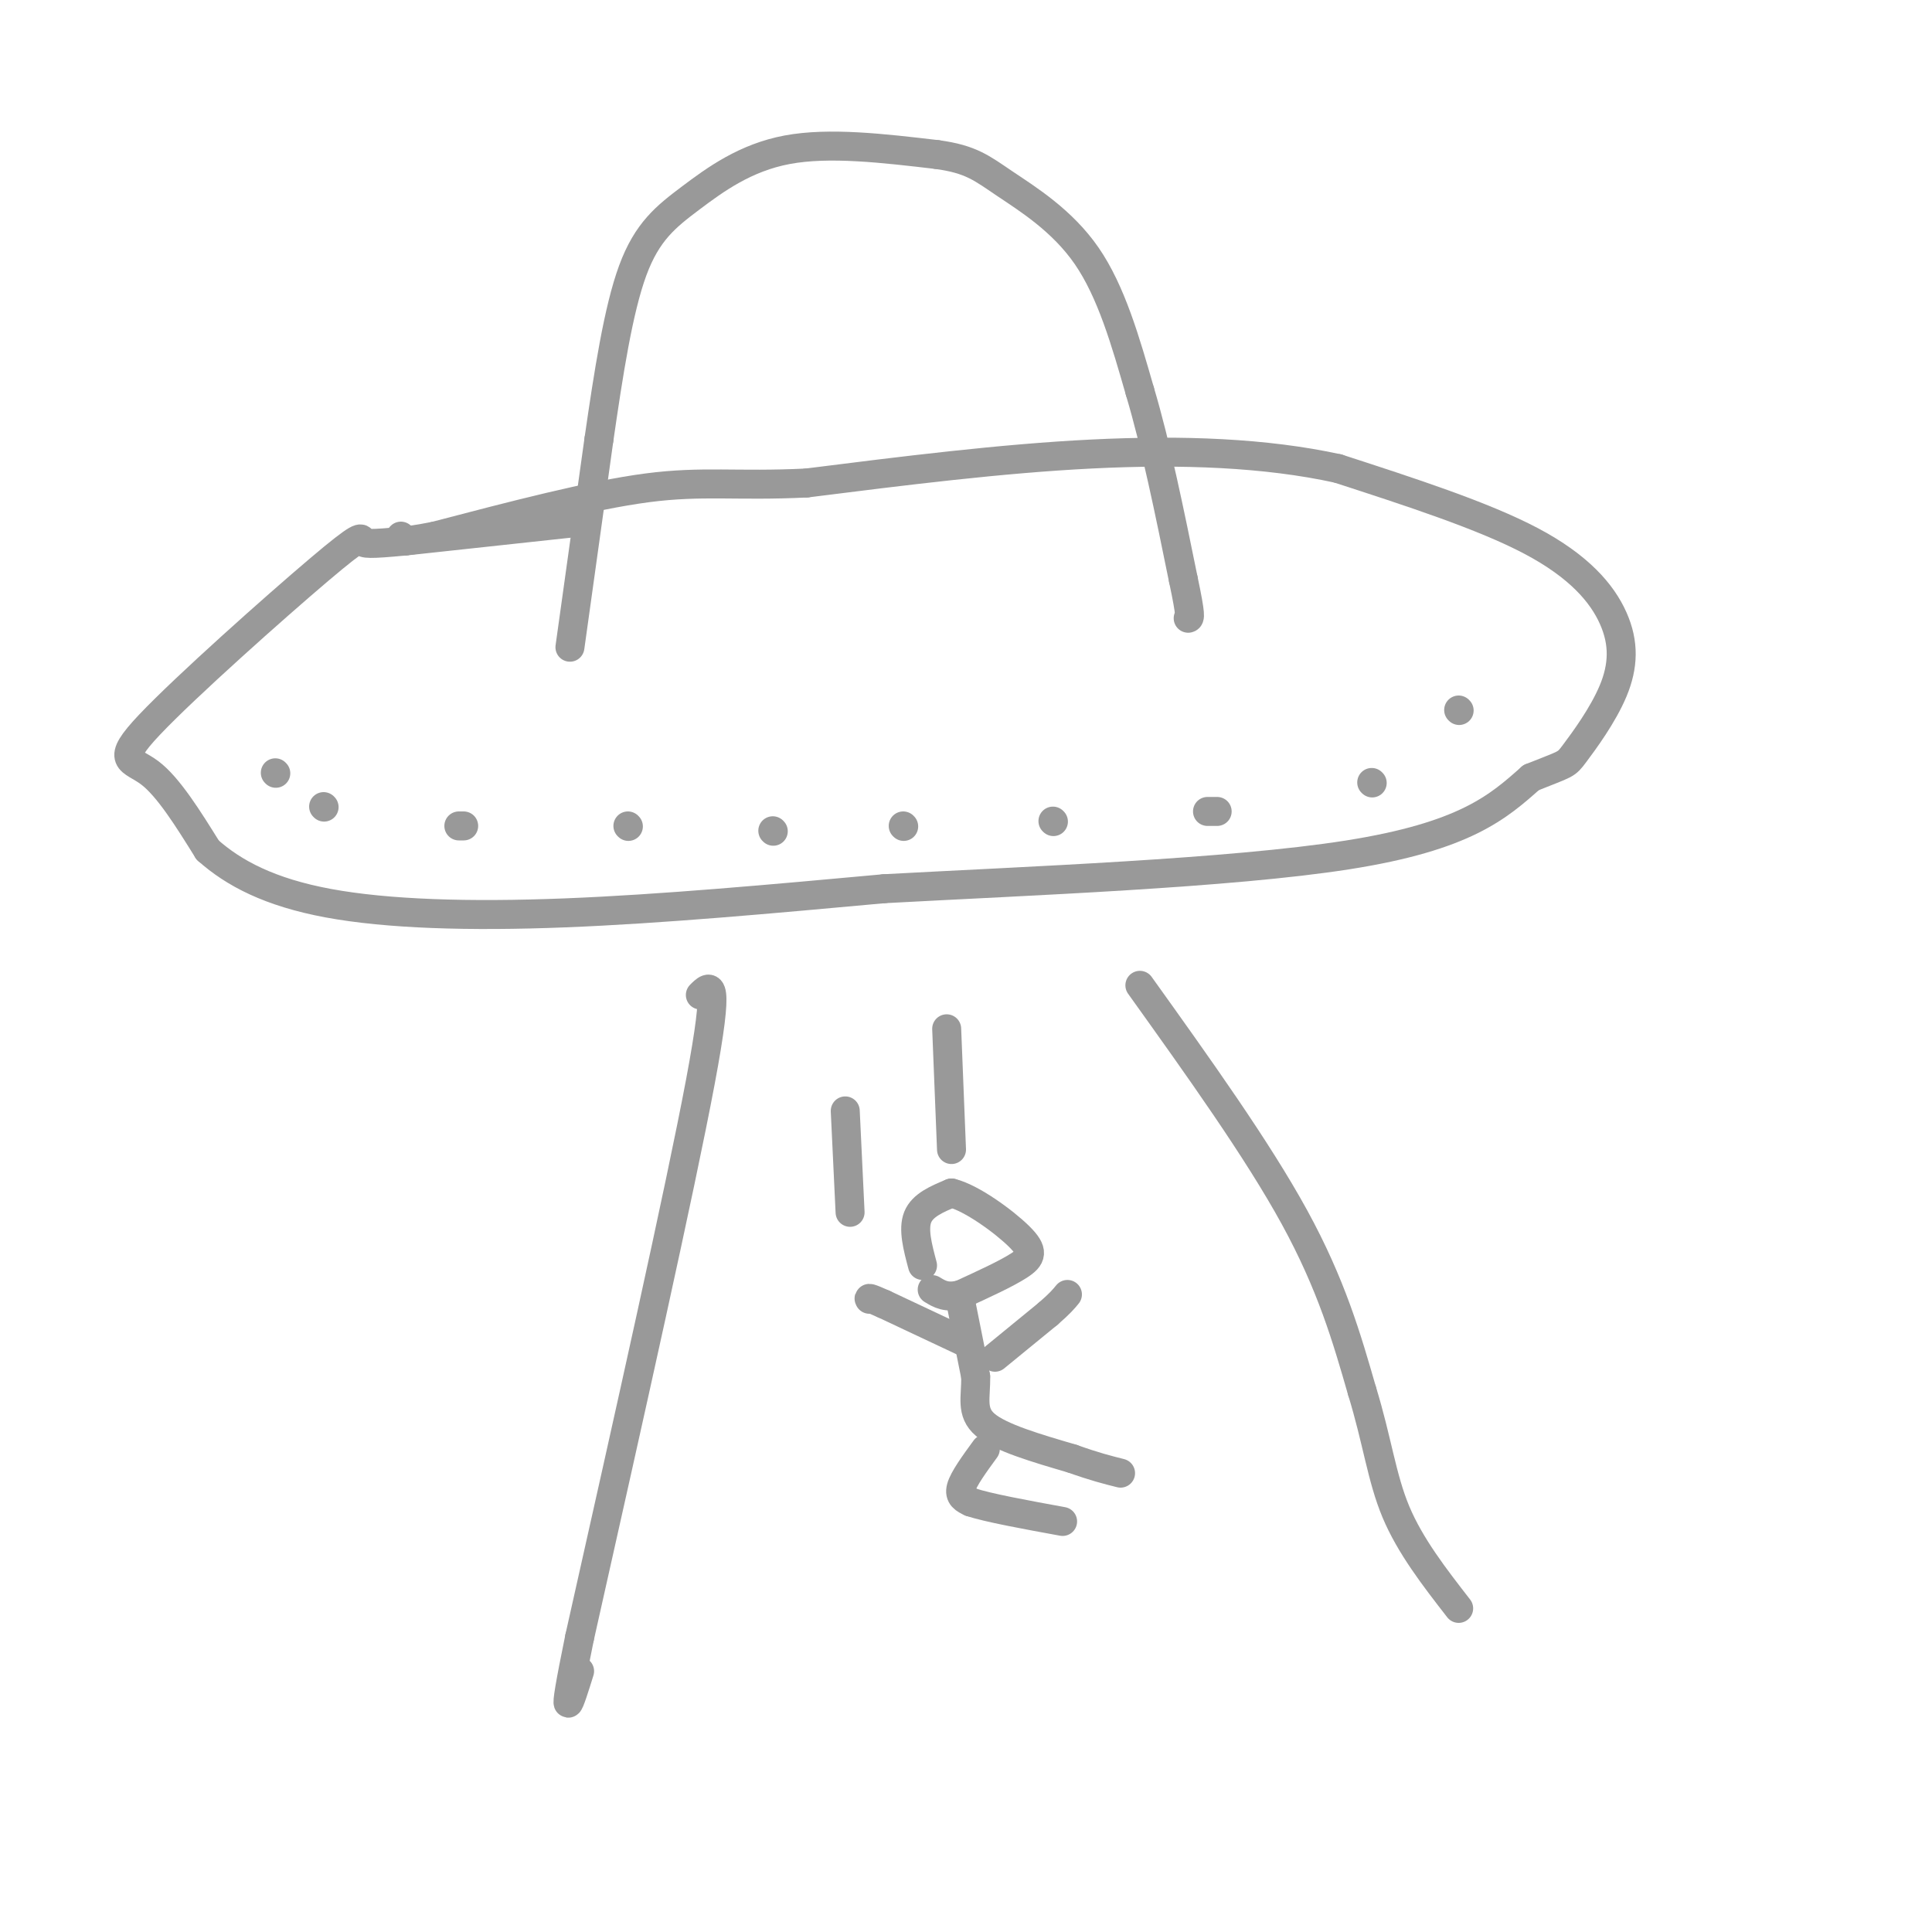 <svg viewBox='0 0 400 400' version='1.1' xmlns='http://www.w3.org/2000/svg' xmlns:xlink='http://www.w3.org/1999/xlink'><g fill='none' stroke='rgb(153,153,153)' stroke-width='6' stroke-linecap='round' stroke-linejoin='round'><path d='M121,108c0.000,0.000 -37.000,4.000 -37,4'/><path d='M84,112c-7.774,0.745 -8.710,0.609 -9,0c-0.290,-0.609 0.067,-1.689 -9,6c-9.067,7.689 -27.556,24.147 -35,32c-7.444,7.853 -3.841,7.101 0,10c3.841,2.899 7.921,9.450 12,16'/><path d='M43,176c5.381,4.786 12.833,8.750 25,11c12.167,2.250 29.048,2.786 49,2c19.952,-0.786 42.976,-2.893 66,-5'/><path d='M183,184c29.911,-1.622 71.689,-3.178 96,-7c24.311,-3.822 31.156,-9.911 38,-16'/><path d='M317,161c7.470,-3.007 7.145,-2.524 9,-5c1.855,-2.476 5.889,-7.911 8,-13c2.111,-5.089 2.299,-9.832 0,-15c-2.299,-5.168 -7.085,-10.762 -17,-16c-9.915,-5.238 -24.957,-10.119 -40,-15'/><path d='M277,97c-14.933,-3.267 -32.267,-3.933 -51,-3c-18.733,0.933 -38.867,3.467 -59,6'/><path d='M167,100c-14.556,0.711 -21.444,-0.511 -33,1c-11.556,1.511 -27.778,5.756 -44,10'/><path d='M90,111c-8.500,1.667 -7.750,0.833 -7,0'/><path d='M118,134c0.000,0.000 6.000,-43.000 6,-43'/><path d='M124,91c2.006,-13.833 4.022,-26.914 7,-35c2.978,-8.086 6.917,-11.177 12,-15c5.083,-3.823 11.309,-8.378 20,-10c8.691,-1.622 19.845,-0.311 31,1'/><path d='M194,32c7.083,0.952 9.292,2.833 14,6c4.708,3.167 11.917,7.619 17,15c5.083,7.381 8.042,17.690 11,28'/><path d='M236,81c3.333,11.167 6.167,25.083 9,39'/><path d='M245,120c1.667,7.833 1.333,7.917 1,8'/><path d='M57,160c0.000,0.000 0.100,0.100 0.1,0.1'/><path d='M67,167c0.000,0.000 0.100,0.100 0.1,0.1'/><path d='M95,171c0.000,0.000 1.000,0.000 1,0'/><path d='M130,171c0.000,0.000 0.100,0.100 0.1,0.1'/><path d='M160,172c0.000,0.000 0.100,0.100 0.1,0.1'/><path d='M187,171c0.000,0.000 0.100,0.100 0.1,0.1'/><path d='M218,170c0.000,0.000 0.100,0.100 0.1,0.1'/><path d='M250,168c0.000,0.000 2.000,0.000 2,0'/><path d='M284,162c0.000,0.000 0.100,0.100 0.1,0.1'/><path d='M302,147c0.000,0.000 0.100,0.100 0.1,0.1'/><path d='M145,206c2.083,-2.083 4.167,-4.167 0,18c-4.167,22.167 -14.583,68.583 -25,115'/><path d='M120,339c-4.167,20.333 -2.083,13.667 0,7'/><path d='M236,204c12.167,17.000 24.333,34.000 32,48c7.667,14.000 10.833,25.000 14,36'/><path d='M282,288c3.156,10.267 4.044,17.933 7,25c2.956,7.067 7.978,13.533 13,20'/><path d='M191,262c-1.000,-3.750 -2.000,-7.500 -1,-10c1.000,-2.500 4.000,-3.750 7,-5'/><path d='M197,247c4.107,0.976 10.875,5.917 14,9c3.125,3.083 2.607,4.310 0,6c-2.607,1.690 -7.304,3.845 -12,6'/><path d='M199,268c-3.000,0.833 -4.500,-0.083 -6,-1'/><path d='M199,270c0.000,0.000 3.000,15.000 3,15'/><path d='M202,285c0.111,4.244 -1.111,7.356 2,10c3.111,2.644 10.556,4.822 18,7'/><path d='M222,302c4.667,1.667 7.333,2.333 10,3'/><path d='M204,300c-2.250,3.083 -4.500,6.167 -5,8c-0.500,1.833 0.750,2.417 2,3'/><path d='M201,311c3.500,1.167 11.250,2.583 19,4'/><path d='M200,278c0.000,0.000 -17.000,-8.000 -17,-8'/><path d='M183,270c-3.333,-1.500 -3.167,-1.250 -3,-1'/><path d='M206,281c0.000,0.000 11.000,-9.000 11,-9'/><path d='M217,272c2.500,-2.167 3.250,-3.083 4,-4'/><path d='M176,251c0.000,0.000 -1.000,-21.000 -1,-21'/><path d='M197,238c0.000,0.000 -1.000,-25.000 -1,-25'/></g>
</svg>